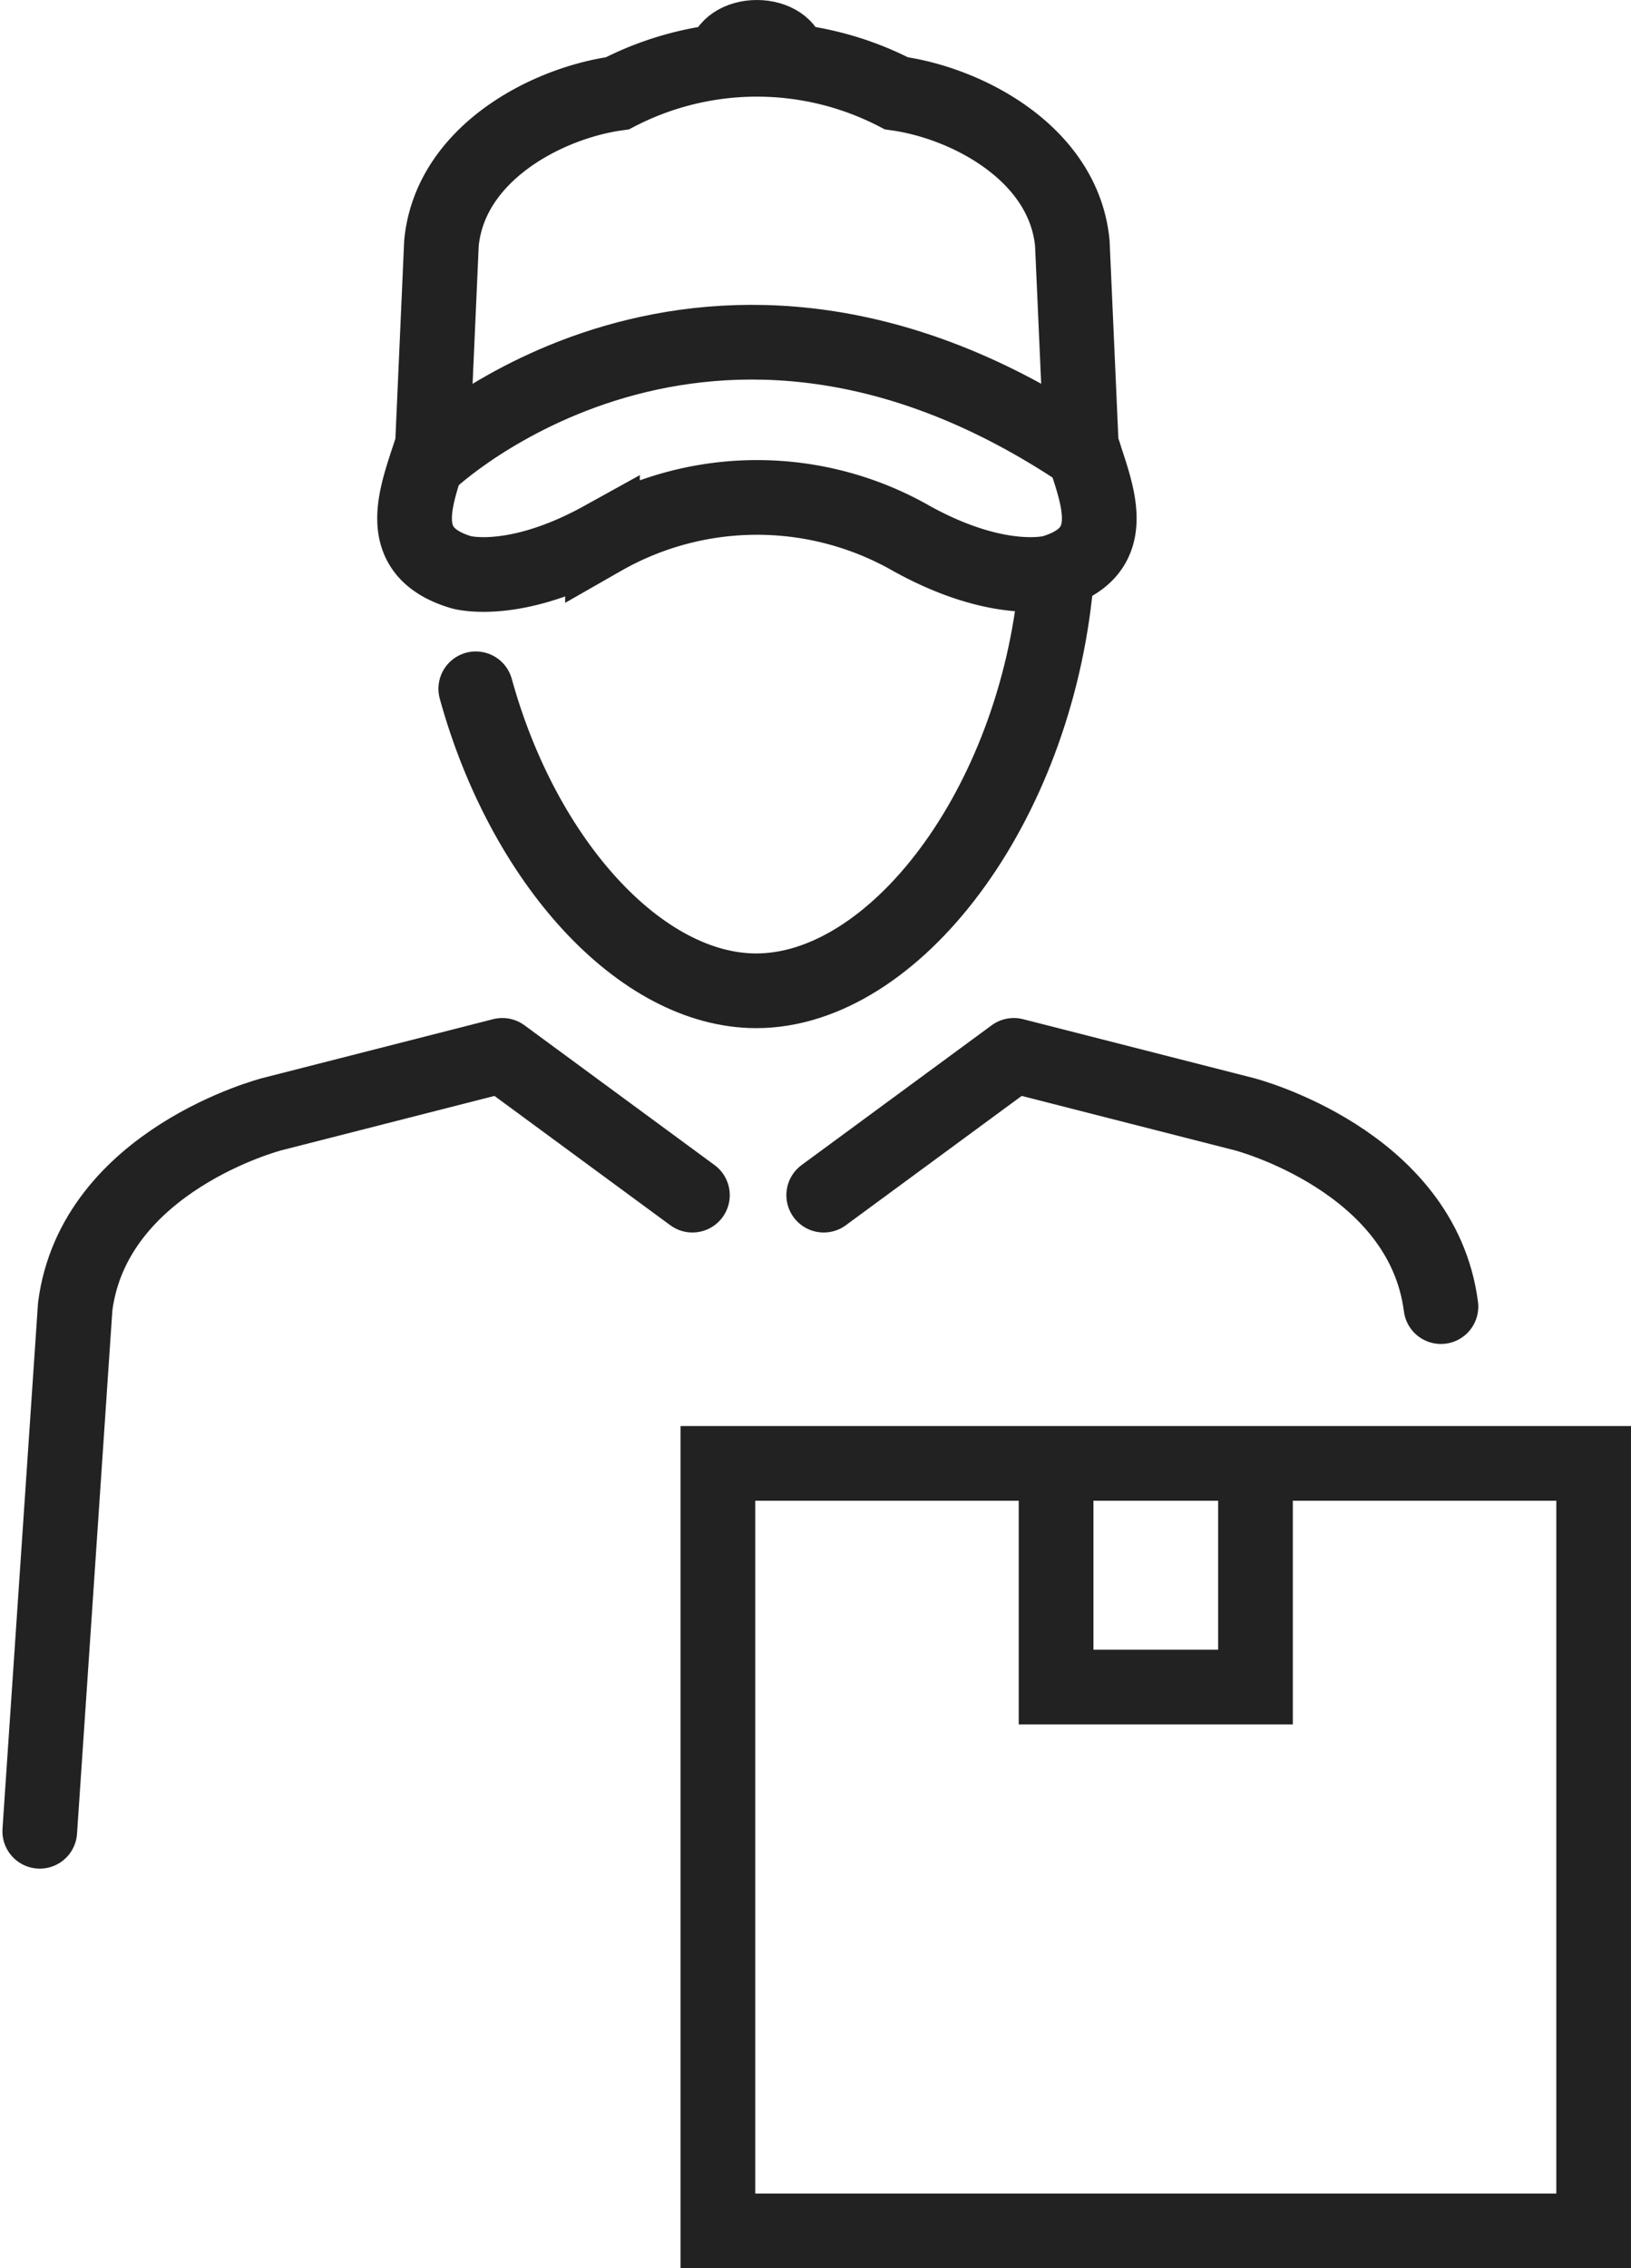 <svg xmlns="http://www.w3.org/2000/svg" width="54.596" height="75.919" viewBox="0 0 54.596 75.919">
  <g id="concierge" transform="translate(-2487.805 -530.206)">
    <rect id="Rectangle_345" data-name="Rectangle 345" width="29.315" height="25.688" transform="translate(2511.836 579.186)" fill="none" stroke="#222" stroke-linecap="round" stroke-miterlimit="10" stroke-width="2.5"/>
    <path id="Path_70965" data-name="Path 70965" d="M2529.831,579.326v7.346h-6.675v-7.346" fill="none" stroke="#222" stroke-linecap="round" stroke-miterlimit="10" stroke-width="2.5"/>
    <g id="Group_3127" data-name="Group 3127">
      <path id="Path_70966" data-name="Path 70966" d="M2503.731,553.26c1.6,5.8,5.528,10.108,9.389,10.108,4.612,0,9.321-6.138,10.033-13.637" fill="none" stroke="#222" stroke-linecap="round" stroke-linejoin="round" stroke-width="2.5"/>
    </g>
    <path id="Path_70967" data-name="Path 70967" d="M2524,545.111l-.3-6.762c-.284-2.995-3.508-4.691-5.89-5.02a10.147,10.147,0,0,0-9.338,0c-2.382.329-5.606,2.025-5.89,5.02l-.3,6.762c-.521,1.649-1.4,3.547.969,4.25,0,0,1.763.506,4.722-1.132a10.421,10.421,0,0,1,10.344,0c2.959,1.638,4.722,1.132,4.722,1.132C2525.4,548.658,2524.524,546.76,2524,545.111Z" fill="none" stroke="#222" stroke-linecap="round" stroke-miterlimit="10" stroke-width="2.5"/>
    <path id="Path_70968" data-name="Path 70968" d="M2502.191,545.636s9.237-8.779,21.9-.248" fill="none" stroke="#222" stroke-linecap="round" stroke-miterlimit="10" stroke-width="2.5"/>
    <path id="Path_70969" data-name="Path 70969" d="M2513.14,531.456c-.59,0-1.069.319-1.069.712h2.138C2514.209,531.775,2513.731,531.456,2513.14,531.456Z" fill="none" stroke="#222" stroke-linecap="round" stroke-miterlimit="10" stroke-width="2.5"/>
    <path id="Path_70970" data-name="Path 70970" d="M2510.983,570.208l-6.363-4.679-7.72,1.971s-5.946,1.535-6.578,6.439l-1.186,17.56" fill="none" stroke="#222" stroke-linecap="round" stroke-linejoin="round" stroke-width="2.5"/>
    <path id="Path_70971" data-name="Path 70971" d="M2515.378,570.208l6.363-4.679,7.72,1.971s5.946,1.535,6.578,6.439" fill="none" stroke="#222" stroke-linecap="round" stroke-linejoin="round" stroke-width="2.5"/>
  </g>
</svg>

